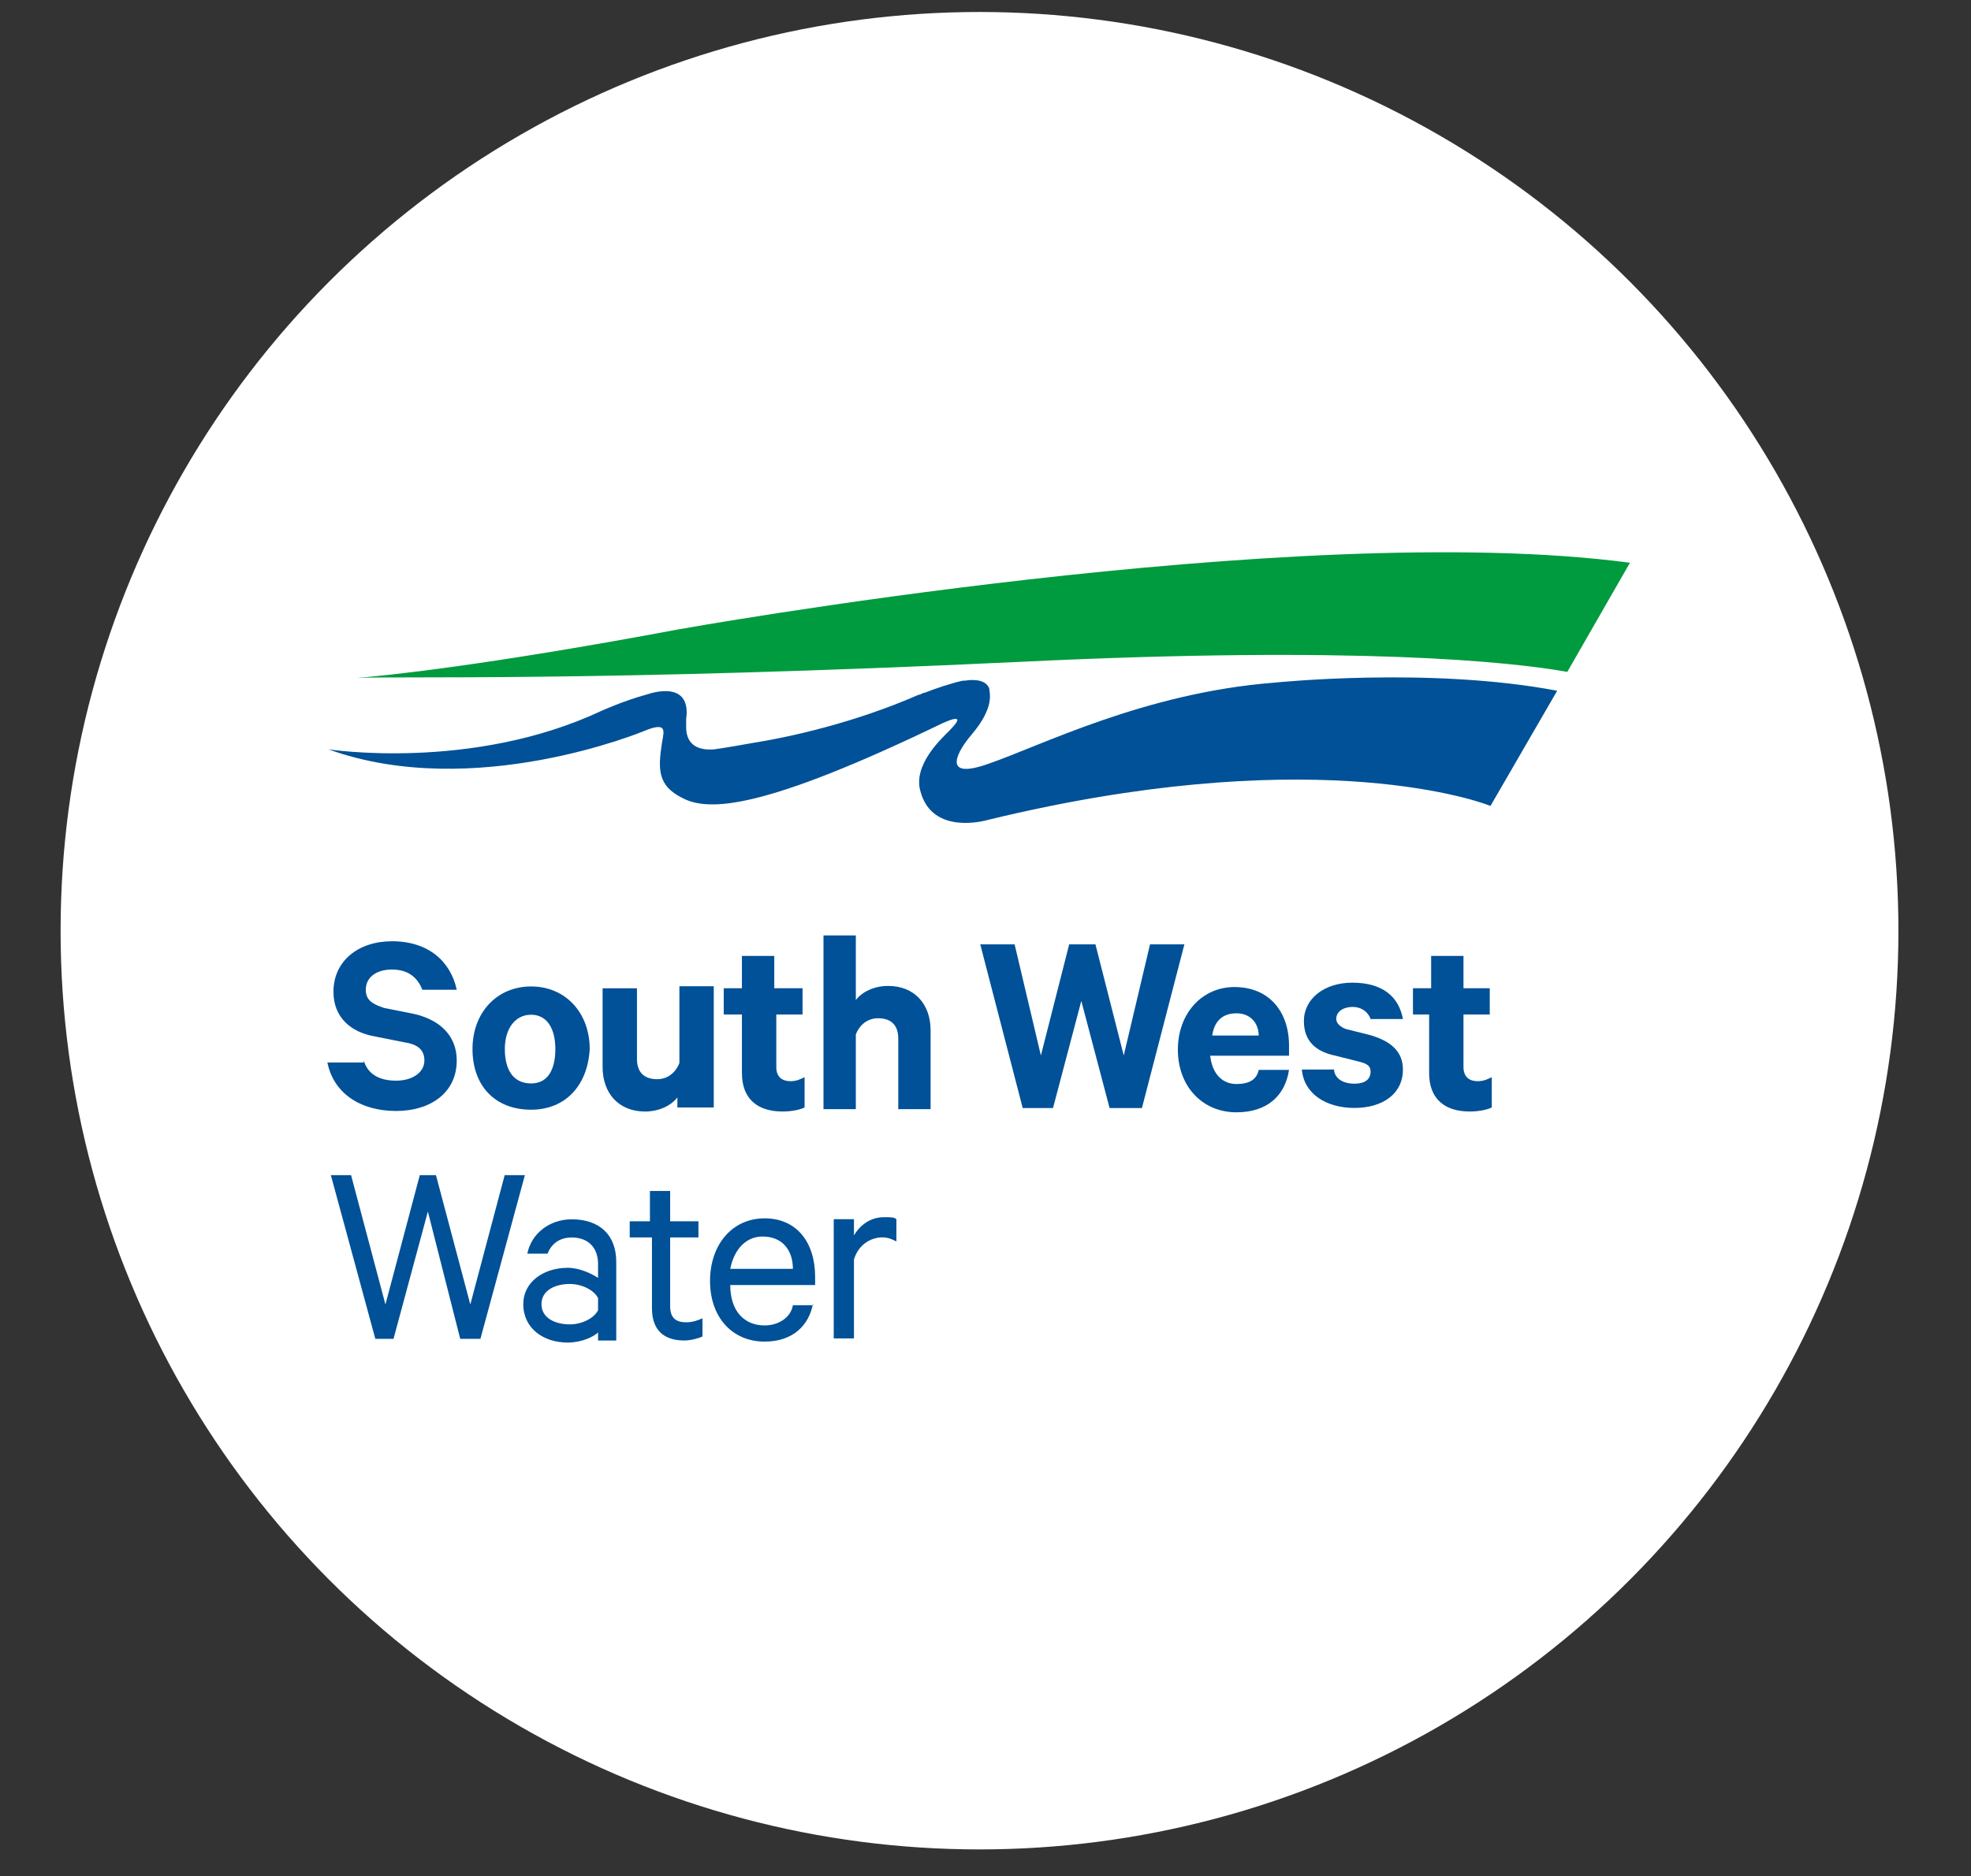 <?xml version="1.0" encoding="UTF-8"?>
<!-- Generator: Adobe Illustrator 26.3.1, SVG Export Plug-In . SVG Version: 6.00 Build 0)  -->
<svg xmlns:inkscape="http://www.inkscape.org/namespaces/inkscape" xmlns:sodipodi="http://sodipodi.sourceforge.net/DTD/sodipodi-0.dtd" xmlns:svg="http://www.w3.org/2000/svg" xmlns:dc="http://purl.org/dc/elements/1.1/" xmlns:cc="http://creativecommons.org/ns#" xmlns:rdf="http://www.w3.org/1999/02/22-rdf-syntax-ns#" xmlns="http://www.w3.org/2000/svg" xmlns:xlink="http://www.w3.org/1999/xlink" version="1.1" id="svg8" inkscape:version="0.92.4 (5da689c313, 2019-01-14)" sodipodi:docname="a.svg" x="0px" y="0px" viewBox="0 0 296 281.8" style="enable-background:new 0 0 296 281.8;" xml:space="preserve">
<rect x="0" y="0" width="296" height="281.8" fill="#333333" stroke="none"/>
<style type="text/css">
	.st0{fill:#FFFFFF;}
	.st1{clip-path:url(#SVGID_00000015333456575423937690000005295322869445217680_);}
	.st2{fill:#005197;}
	.st3{fill:#009B3E;}
</style>

<circle class="st0" cx="147.1" cy="139.8" r="138"></circle>
<g id="layer1" transform="translate(-44.341,189.866)" inkscape:label="Layer 1" inkscape:groupmode="layer">
	<g id="g159" transform="matrix(3.035,0,0,-3.035,-944.562,107.836)">
		<g>
			<defs>
				<rect id="SVGID_1_" x="276.6" y="-9.8" width="195.6" height="123.6"></rect>
			</defs>
			<clipPath id="SVGID_00000131332216309348885260000000114784768380872126_">
				<use xlink:href="#SVGID_1_" style="overflow:visible;"></use>
			</clipPath>
			<g id="g161" style="clip-path:url(#SVGID_00000131332216309348885260000000114784768380872126_);">
				<g id="g167" transform="translate(328.233,64.005)">
					<path id="path169" inkscape:connector-curvature="0" class="st2" d="M15.6-18.4c0.2-0.7,0.8-1,1.6-1c0.8,0,1.4,0.4,1.4,1       c0,0.5-0.3,0.8-1,0.9l-1.5,0.3C15-17,14.1-16.3,14.1-15c0,1.5,1.2,2.5,2.9,2.5c1.8,0,2.9-1,3.2-2.4h-1.7c-0.2,0.5-0.6,1-1.5,1       c-0.8,0-1.3-0.4-1.3-1c0-0.5,0.3-0.7,0.9-0.9l1.5-0.3c1.3-0.3,2.1-1.1,2.1-2.3c0-1.6-1.3-2.5-3-2.5c-1.8,0-3.1,0.9-3.4,2.4       H15.6z"></path>
				</g>
				<g id="g171" transform="translate(339.313,67.168)">
					<path id="path173" inkscape:connector-curvature="0" class="st2" d="M12.8-19.3c-0.8,0-1.3-0.7-1.3-1.7c0-1,0.4-1.7,1.3-1.7       S14-21.9,14-21C14-20,13.6-19.3,12.8-19.3 M12.8-24C11-24,9.9-22.8,9.9-21c0,1.8,1.2,3.1,2.9,3.1s2.9-1.3,2.9-3.1       C15.6-22.8,14.5-24,12.8-24"></path>
				</g>
				<g id="g175" transform="translate(351.351,60.878)">
					<path id="path177" inkscape:connector-curvature="0" class="st2" d="M9.6-17.6H8v0.5c-0.3-0.4-0.9-0.7-1.6-0.7       c-1.3,0-2.1,0.9-2.1,2.2v3.9H6v-3.5c0-0.6,0.3-1,1-1c0.5,0,0.9,0.3,1.1,0.8v3.8h1.7V-17.6z"></path>
				</g>
				<g id="g179" transform="translate(353.545,67.079)">
					<path id="path181" inkscape:connector-curvature="0" class="st2" d="M9-19.2H8.1v1.3H9v1.6h1.6v-1.6H12v-1.3h-1.3v-2.6       c0-0.5,0.3-0.7,0.7-0.7c0.3,0,0.5,0.1,0.7,0.2v-1.5c-0.2-0.1-0.6-0.2-1.1-0.2c-1.2,0-2,0.6-2,1.9V-19.2z"></path>
				</g>
				<g id="g183" transform="translate(358.981,72.494)">
					<path id="path185" inkscape:connector-curvature="0" class="st2" d="M7.6-20.7h1.6v-3.2c0.3,0.4,0.9,0.7,1.6,0.7       c1.3,0,2.1-0.9,2.1-2.2v-3.9h-1.6v3.5c0,0.6-0.3,1-1,1c-0.5,0-0.9-0.3-1.1-0.8v-3.7H7.6V-20.7z"></path>
				</g>
				<g id="g187" transform="translate(377.138,71.851)">
					<path id="path189" inkscape:connector-curvature="0" class="st2" d="M2.9-20.5l1.4-5.5l1.3,5.5h1.7l-2.1-8.1H3.6l-1.4,5.3       l-1.4-5.3h-1.5l-2.1,8.1h1.7l1.3-5.5l1.4,5.5H2.9z"></path>
				</g>
				<g id="g191" transform="translate(384.916,65.739)">
					<path id="path193" inkscape:connector-curvature="0" class="st2" d="M0.9-18.9h2.3c0,0.6-0.4,1.1-1.1,1.1       C1.4-17.8,1-18.2,0.9-18.9 M4.7-20.6c-0.2-1.3-1.1-2.1-2.6-2.1c-1.7,0-2.9,1.3-2.9,3.1c0,1.8,1.2,3.1,2.8,3.1       c1.7,0,2.7-1.2,2.7-2.9v-0.5H0.8c0.1-0.9,0.6-1.4,1.3-1.4c0.6,0,1,0.2,1.1,0.7H4.7z"></path>
				</g>
				<g id="g195" transform="translate(393.152,63.255)">
					<path id="path197" inkscape:connector-curvature="0" class="st2" d="M-1.3-18.2c0.1-0.4,0.5-0.6,1-0.6c0.5,0,0.8,0.2,0.8,0.6       c0,0.3-0.2,0.4-0.6,0.5l-1.2,0.3c-0.9,0.2-1.5,0.7-1.5,1.7c0,1.1,1,1.9,2.4,1.9c1.5,0,2.3-0.7,2.5-1.8H0.5       c-0.1,0.3-0.4,0.6-0.9,0.6c-0.4,0-0.8-0.2-0.8-0.6c0-0.2,0.2-0.4,0.5-0.5l1.2-0.3c1-0.3,1.6-0.8,1.6-1.7c0-1.2-1-1.9-2.4-1.9       c-1.4,0-2.5,0.7-2.6,1.9H-1.3z"></path>
				</g>
				<g id="g199" transform="translate(399.649,67.079)">
					<path id="path201" inkscape:connector-curvature="0" class="st2" d="M-3-19.2h-0.9v1.3H-3v1.6h1.6v-1.6h1.3v-1.3h-1.3v-2.6       c0-0.5,0.3-0.7,0.7-0.7c0.3,0,0.5,0.1,0.7,0.2v-1.5c-0.2-0.1-0.6-0.2-1.1-0.2c-1.2,0-2,0.6-2,1.9V-19.2z"></path>
				</g>
				<g id="g203" transform="translate(333.005,56.328)">
					<path id="path205" inkscape:connector-curvature="0" class="st2" d="M14.4-16.4l1.7-6.4l1.7,6.4h1l-2.2-8.1h-1L14-18.2       l-1.7-6.3h-0.9l-2.2,8.1h1l1.7-6.4l1.7,6.4H14.4z"></path>
				</g>
				<g id="g207" transform="translate(343.826,48.143)">
					<path id="path209" inkscape:connector-curvature="0" class="st2" d="M11.6-14.3c-0.2,0.4-0.8,0.7-1.4,0.7c-0.7,0-1.4-0.3-1.4-1       c0-0.7,0.7-1,1.4-1c0.6,0,1.2,0.3,1.4,0.7V-14.3z M11.6-16.4v0.4c-0.2-0.2-0.8-0.5-1.5-0.5c-1.2,0-2.2,0.7-2.2,1.9       c0,1.1,1,1.8,2.2,1.8c0.6,0,1.2-0.3,1.5-0.5v0.7c0,0.7-0.4,1.3-1.3,1.3c-0.6,0-1-0.3-1.2-0.8h-1c0.2,1,1.1,1.7,2.2,1.7       c1.4,0,2.2-0.8,2.2-2.1v-3.9H11.6z"></path>
				</g>
				<g id="g211" transform="translate(347.293,52.146)">
					<path id="path213" inkscape:connector-curvature="0" class="st2" d="M10.7-15.3h-1v0.8h1v1.5h1v-1.5h1.4v-0.8h-1.4v-3.4       c0-0.6,0.3-0.8,0.8-0.8c0.3,0,0.6,0.1,0.8,0.2v-0.9c-0.2-0.1-0.6-0.2-0.9-0.2c-1,0-1.6,0.5-1.6,1.6V-15.3z"></path>
				</g>
				<g id="g215" transform="translate(352.767,50.091)">
					<path id="path217" inkscape:connector-curvature="0" class="st2" d="M9.2-14.8h3.1c0,0.9-0.5,1.6-1.5,1.6       C10-13.2,9.4-13.8,9.2-14.8 M13.3-16.5c-0.2-1.1-1-1.9-2.4-1.9c-1.6,0-2.7,1.2-2.7,3c0,1.8,1.1,3.1,2.7,3.1       c1.6,0,2.5-1.2,2.5-2.9v-0.4H9.2c0-1.3,0.7-2,1.7-2c0.7,0,1.3,0.4,1.4,1H13.3z"></path>
				</g>
				<g id="g219" transform="translate(363.788,51.949)">
					<path id="path221" inkscape:connector-curvature="0" class="st2" d="M6.4-15.3c-0.2,0.1-0.4,0.2-0.7,0.2       c-0.6,0-1.2-0.4-1.4-1.1v-3.9h-1v5.9h1v-0.8c0.3,0.5,0.8,0.9,1.5,0.9c0.3,0,0.5,0,0.6-0.1L6.4-15.3z"></path>
				</g>
				<g id="g223" transform="translate(349.286,92.937)">
					<path id="path225" inkscape:connector-curvature="0" class="st3" d="M10.1-26c-9.6-1.8-14.6-2.3-15.9-2.4       c2,0.1,11.8-0.2,32.9,0.8c16.6,0.8,24.2,0,27-0.5l3.1,5.4C40.7-20.5,10.1-26,10.1-26"></path>
				</g>
				<g id="g227" transform="translate(389.085,89.303)">
					<path id="path229" inkscape:connector-curvature="0" class="st2" d="M-0.2-25c-6.4-0.5-11.5-3.1-14.1-4       c-2.5-0.9-1.5,0.7-0.9,1.4c1.2,1.4,0.9,2.1,0.9,2.3c-0.2,0.6-1.2,0.4-1.2,0.4c0,0,0,0-0.1,0v0c-0.5-0.1-1.4-0.4-1.9-0.6       c-0.1,0-0.2-0.1-0.3-0.1c0,0,0,0,0,0l0,0c-3.2-1.4-6.4-2.1-8.3-2.4c-1.1-0.2-1.8-0.3-1.8-0.3c-1.2-0.1-1.4,0.6-1.4,1.1h0       c0,0.1,0,0.3,0,0.4c0.2,1.4-0.8,1.6-2,1.2c-1.1-0.3-2.2-0.8-2.2-0.8c-6.4-3-13.5-1.9-13.5-1.9c7.2-2.6,15.6,0.9,15.6,0.9       c1.2,0.5,1,0,0.9-0.6c-0.2-1.3-0.2-2.1,1-2.7c1.3-0.7,4-0.6,12.9,3.7c0.9,0.4,0.9,0.2,0.3-0.4c-0.4-0.4-1.8-1.7-1.4-3       c0.6-2.2,3.3-1.4,3.3-1.4C1.2-28,9.5-30.7,10.5-31.1l3.3,5.7C7.5-24.2-0.2-25-0.2-25"></path>
				</g>
			</g>
		</g>
	</g>
</g>
</svg>
